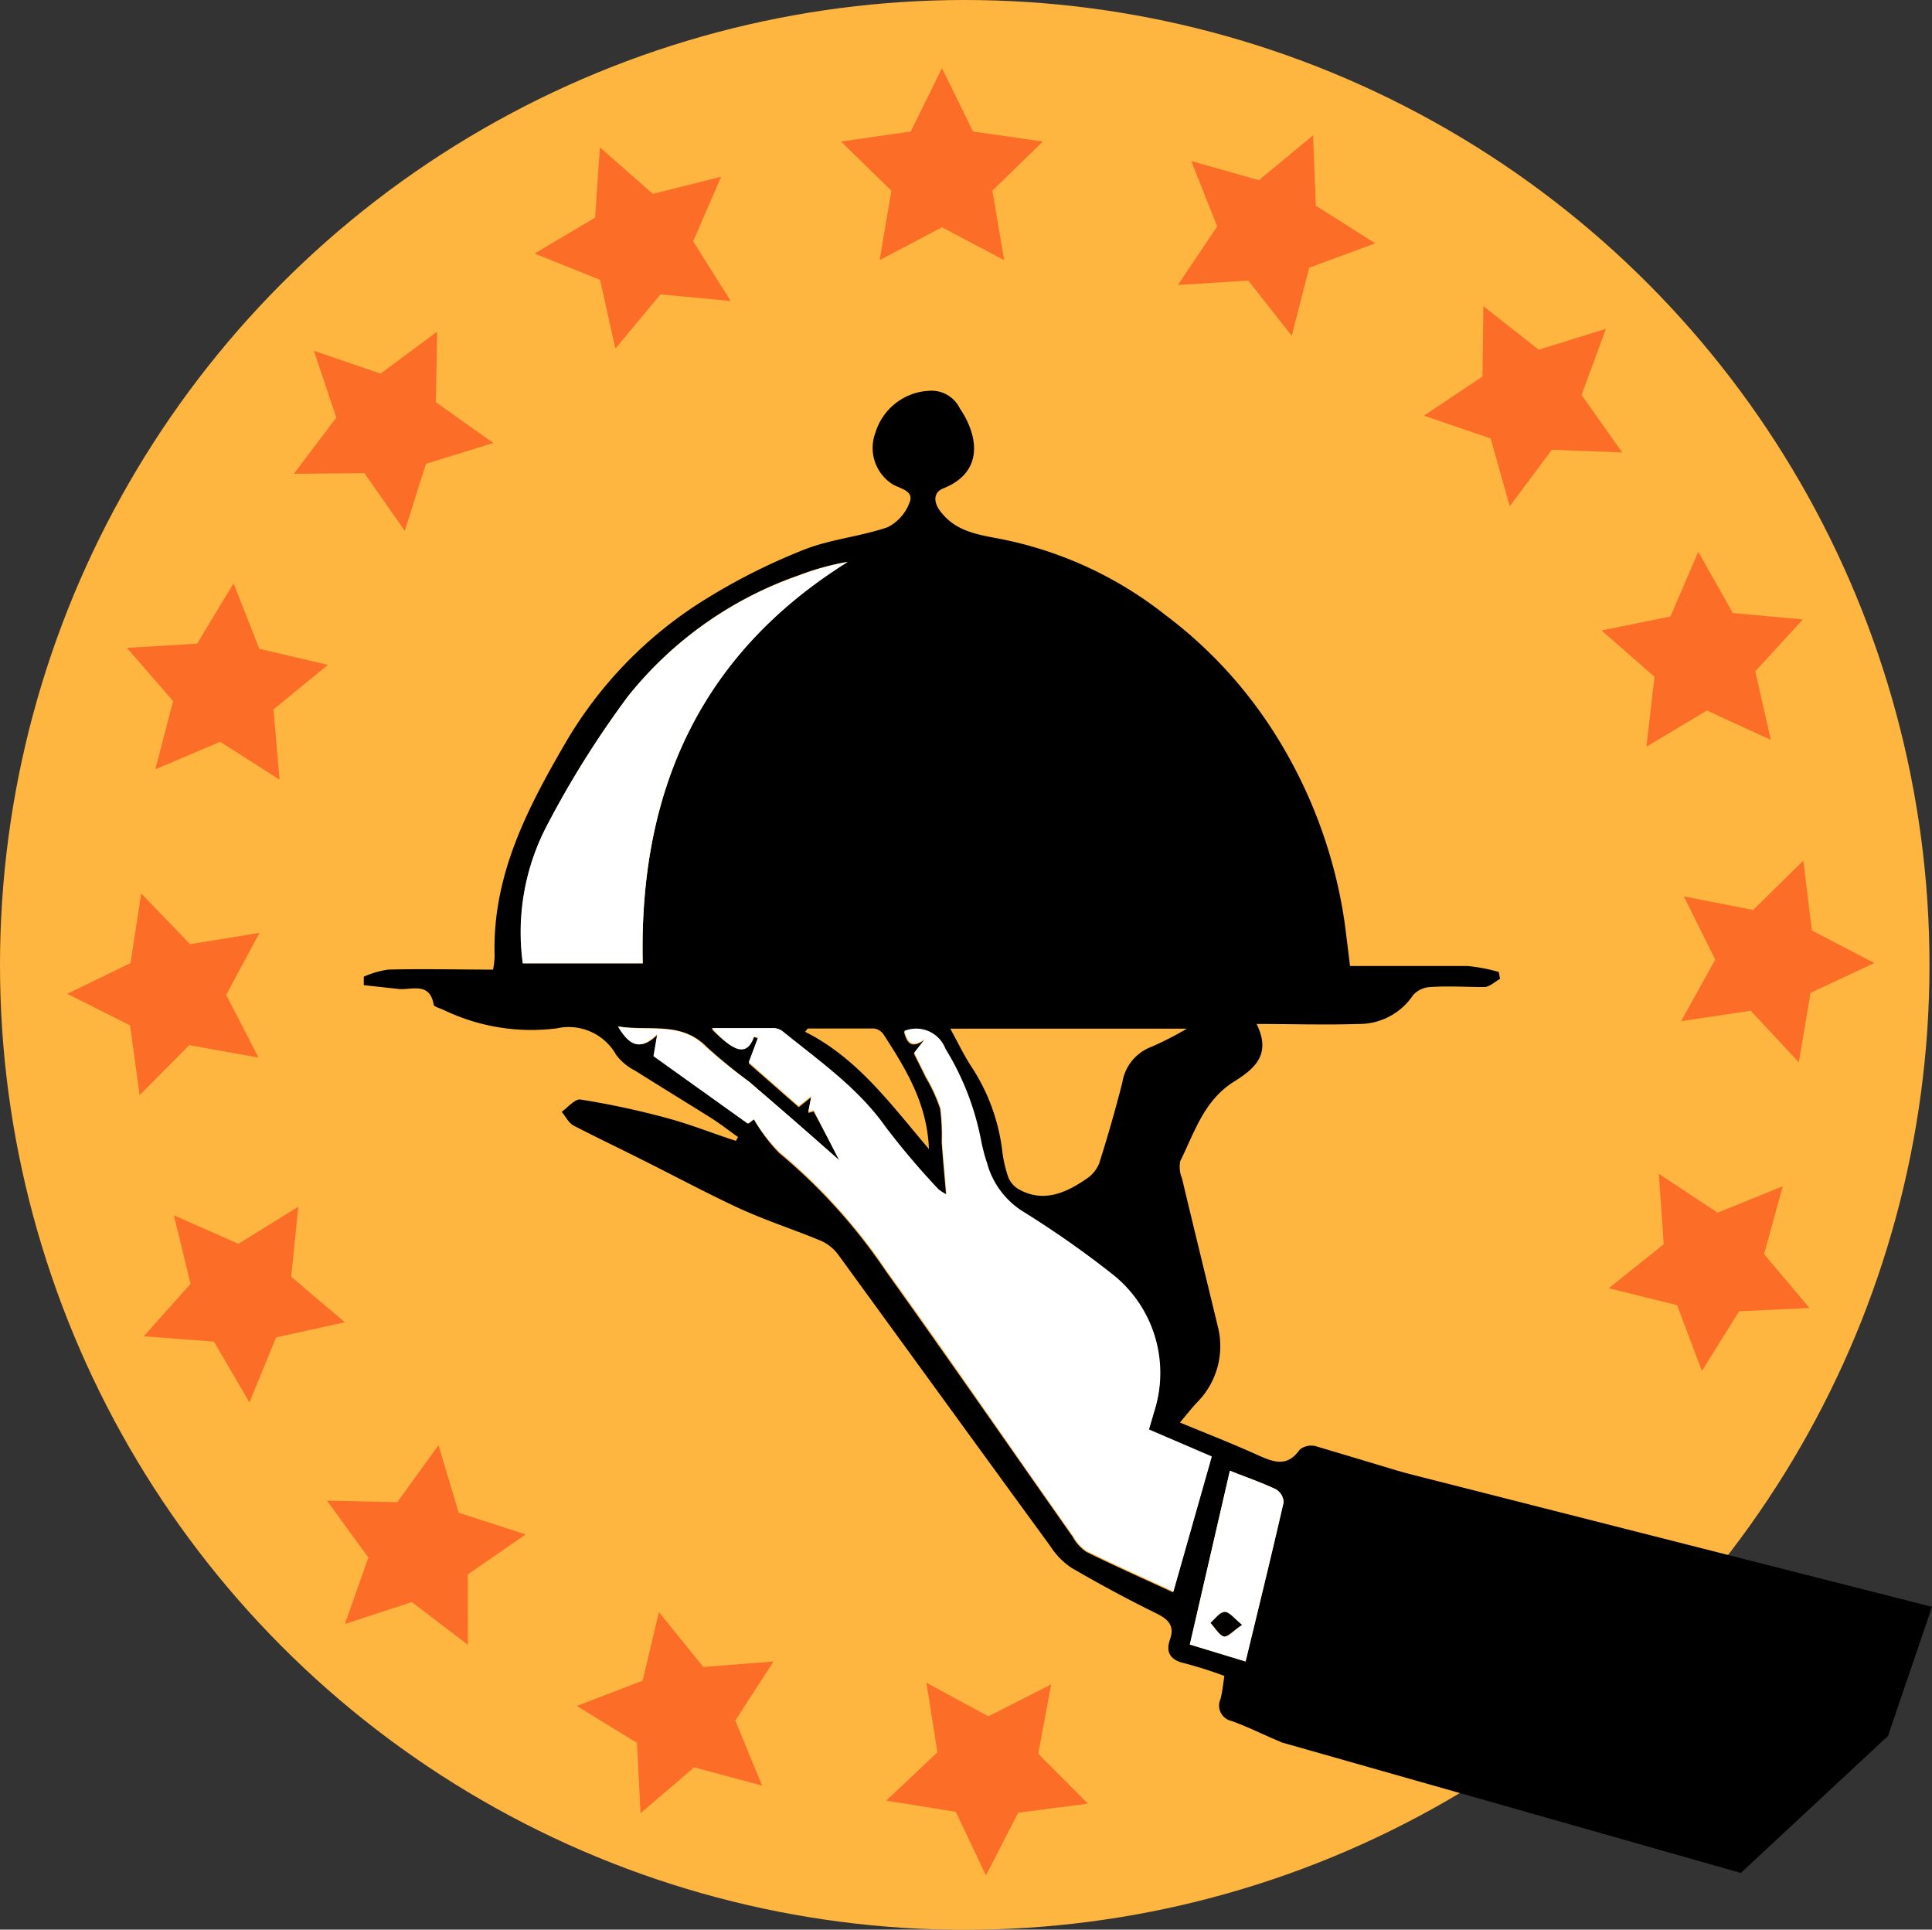 <svg xmlns="http://www.w3.org/2000/svg" viewBox="0 0 123 122.83"><rect x="0" y="0" width="123" height="122.83" fill="#333333" stroke="none"/><defs><style>.cls-1{fill:#ffb640;}.cls-2{fill:#fff;}.cls-3{fill:#fc6e27;}</style></defs><g id="Layer_2" data-name="Layer 2"><g id="menus"><circle class="cls-1" cx="61.42" cy="61.42" r="61.42"/><path d="M23.16,62.17a5.87,5.87,0,0,1,1.54-.45c2.21-.06,4.42,0,6.69,0a5.29,5.29,0,0,0,.1-.85c-.16-5.09,2.05-9.36,4.52-13.6a26.32,26.32,0,0,1,8.78-9.05A39.17,39.17,0,0,1,51.16,35c1.7-.68,3.6-.84,5.35-1.44A2.87,2.87,0,0,0,57.9,32c.31-.71-.49-.88-1-1.13a2.74,2.74,0,0,1-1.17-3.32,3.77,3.77,0,0,1,3.57-2.68A2,2,0,0,1,61.11,26c1.17,1.72,1.56,4.05-1.06,5.09-.61.24-.65.85-.18,1.46.92,1.22,2.25,1.46,3.64,1.72a24.56,24.56,0,0,1,10.7,4.89,28.33,28.33,0,0,1,6.88,7.43,30.77,30.77,0,0,1,4.53,12.24c.11.88.22,1.75.33,2.66,2.54,0,5,0,7.47,0a10.94,10.94,0,0,1,2,.38l.08.44c-.33.18-.66.51-1,.52-1.15,0-2.29-.08-3.43,0a1.56,1.56,0,0,0-1.11.52,4.13,4.13,0,0,1-3.54,1.83c-2.06.07-4.13,0-6.42,0,1,2-.23,2.91-1.45,3.68-1.91,1.2-2.5,3.22-3.41,5.05A1.88,1.88,0,0,0,75.25,75c.74,3.12,1.51,6.23,2.26,9.35a5.08,5.08,0,0,1-1.31,4.93c-.34.36-.65.76-1.08,1.27,1.72.71,3.36,1.35,4.95,2.07,1,.45,1.88.8,2.68-.35a1.18,1.18,0,0,1,1-.22c5.3,1.58,10.59,3.19,15.87,4.79.07,0,.12.08.26.18-.79,1-1.51,2.12-2.39,3.08-2.52,2.75-5.11,5.37-8.79,6.65a15.77,15.77,0,0,0-3.09,2.1c-1.07.71-2.15,1.4-3.26,2a1.17,1.17,0,0,1-.88,0c-1-.41-2-.92-3.05-1.3a1,1,0,0,1-.72-1.39c.12-.45.16-.91.25-1.48a26.75,26.75,0,0,0-2.55-.81c-.9-.2-1.2-.7-.91-1.52s-.06-1.24-.81-1.62q-2.77-1.36-5.46-2.93a4.63,4.63,0,0,1-1.33-1.35c-4.51-6.18-9-12.37-13.5-18.55A2.79,2.79,0,0,0,52.31,79c-1.75-.73-3.56-1.31-5.28-2.1-2-.93-4-2-6-3-1.5-.76-3-1.47-4.51-2.25-.32-.17-.51-.58-.76-.88.4-.28.85-.84,1.2-.78a52.4,52.4,0,0,1,5.43,1.16c1.51.4,3,1,4.46,1.47l.14-.24c-.58-.41-1.14-.85-1.74-1.23-1.6-1-3.23-2-4.82-3a3.47,3.47,0,0,1-1.2-1,3.47,3.47,0,0,0-3.79-1.69,12.86,12.86,0,0,1-7.19-1.17c-.22-.11-.62-.2-.64-.34-.25-1.48-1.42-.91-2.25-1s-1.47-.16-2.2-.24ZM48,71.25a10.38,10.38,0,0,0,1.6,2.14,35.78,35.78,0,0,1,6.8,7.53c4,5.59,7.94,11.28,11.9,16.92a2.68,2.68,0,0,0,.85.94c1.78.88,3.6,1.69,5.53,2.58l2.44-8.59-4-1.72.44-1.5a8,8,0,0,0-2.7-8.33,61.85,61.85,0,0,0-5.69-4,5.26,5.26,0,0,1-2.36-3.13,11.75,11.75,0,0,1-.4-1.55,17.36,17.36,0,0,0-2.25-5.73,2,2,0,0,0-2.61-1.13c.19.73.48,1.1,1.3.52l-.67.86c.24.5.5,1,.75,1.52a10.46,10.46,0,0,1,.92,2,13.57,13.57,0,0,1,.1,2.12c.07,1.08.18,2.15.28,3.38a2.41,2.41,0,0,1-.51-.32,47.9,47.9,0,0,1-3.39-4c-1.73-2.49-4.16-4.19-6.46-6a1.1,1.1,0,0,0-.57-.26c-1.3,0-2.61,0-4,0C46.77,67,47.58,67.16,48,66l.26.11-.59,1.58,3.18,2.79.8-.64-.19,1a2.77,2.77,0,0,0,.34-.09l1.67,3.13c-1.64-1.42-3.68-3.2-5.74-5A35,35,0,0,1,45,66.64c-1.61-1.64-3.6-1-5.59-1.3.8,1.36,1.5,1.47,2.5.48l-.24,1.41,6,4.29Zm-7.08-9.93c-.25-10.87,3.58-19.63,13-25.55a16.6,16.6,0,0,0-3.1.86A24,24,0,0,0,40,44.3a60.59,60.59,0,0,0-5.11,8.15,14.63,14.63,0,0,0-1.59,8.87ZM60.5,65.48c.51.93.86,1.67,1.3,2.35a12.47,12.47,0,0,1,2,5.36,8.12,8.12,0,0,0,.4,1.77,1.59,1.59,0,0,0,.69.76c1.57.86,3,.19,4.26-.67a2.17,2.17,0,0,0,.83-1q.81-2.55,1.47-5.13a2.9,2.9,0,0,1,1.84-2.28,20.45,20.45,0,0,0,2.27-1.16ZM78.3,93.62l-2.55,11.06,3.55,1.08c.83-3.43,1.65-6.77,2.42-10.13a1,1,0,0,0-.49-.83C80.34,94.37,79.39,94.05,78.3,93.62ZM59.14,73.14c-.11-2.91-1.48-5.12-2.9-7.31a.88.88,0,0,0-.58-.36c-1.41,0-2.82,0-4.24,0l-.16.21C54.59,67.35,56.71,70.29,59.14,73.14Z"/><path class="cls-2" d="M48,71.25l-.4.27-6-4.29.24-1.41c-1,1-1.7.88-2.5-.48,2,.35,4-.34,5.59,1.3a35,35,0,0,0,2.75,2.21c2.06,1.75,4.1,3.53,5.74,5L51.8,70.67a2.77,2.77,0,0,1-.34.09l.19-1-.8.64-3.18-2.79.59-1.58L48,66c-.42,1.21-1.23,1.07-2.67-.56,1.4,0,2.71,0,4,0a1.1,1.1,0,0,1,.57.26c2.3,1.86,4.73,3.56,6.46,6a47.9,47.9,0,0,0,3.39,4,2.41,2.41,0,0,0,.51.32c-.1-1.23-.21-2.3-.28-3.38a13.57,13.57,0,0,0-.1-2.12,10.46,10.46,0,0,0-.92-2c-.25-.51-.51-1-.75-1.52l.67-.86c-.82.58-1.11.21-1.3-.52a2,2,0,0,1,2.61,1.13,17.36,17.36,0,0,1,2.25,5.73,11.75,11.75,0,0,0,.4,1.55,5.26,5.26,0,0,0,2.36,3.13,61.85,61.85,0,0,1,5.69,4,8,8,0,0,1,2.7,8.33l-.44,1.5,4,1.72-2.44,8.59c-1.93-.89-3.75-1.7-5.53-2.58a2.68,2.68,0,0,1-.85-.94c-4-5.64-7.86-11.33-11.9-16.92a35.78,35.78,0,0,0-6.8-7.53A10.38,10.38,0,0,1,48,71.25Z"/><path class="cls-2" d="M40.92,61.32H33.28a14.63,14.63,0,0,1,1.59-8.87A60.59,60.59,0,0,1,40,44.3a24,24,0,0,1,10.88-7.67,16.6,16.6,0,0,1,3.1-.86C44.5,41.69,40.67,50.45,40.92,61.32Z"/><path class="cls-2" d="M78.3,93.62c1.09.43,2,.75,2.93,1.18a1,1,0,0,1,.49.83c-.77,3.36-1.59,6.7-2.42,10.13l-3.55-1.08Zm.77,9.81c-.52-.41-.82-.83-1.11-.82s-.6.44-.89.69c.27.3.5.77.83.86S78.52,103.79,79.07,103.43Z"/><path d="M79.07,103.43c-.55.36-.92.8-1.17.73s-.56-.56-.83-.86c.29-.25.58-.68.89-.69S78.55,103,79.07,103.43Z"/><polygon points="88.92 93.62 123 102.28 120.2 110.5 110.83 119.22 81.52 110.89 88.92 93.62"/><polygon class="cls-3" points="59.97 4.34 61.95 8.37 66.39 9.01 63.18 12.14 63.93 16.56 59.97 14.47 56 16.56 56.75 12.14 53.54 9.01 57.98 8.37 59.97 4.34"/><polygon class="cls-3" points="38.19 9.38 41.56 12.34 45.91 11.25 44.13 15.36 46.52 19.16 42.05 18.74 39.18 22.19 38.2 17.81 34.03 16.14 37.89 13.85 38.19 9.38"/><polygon class="cls-3" points="19.98 22.33 24.23 23.78 27.83 21.11 27.75 25.6 31.41 28.2 27.12 29.52 25.77 33.79 23.2 30.12 18.71 30.16 21.41 26.58 19.98 22.33"/><polygon class="cls-3" points="8.08 41.24 12.55 40.97 14.87 37.13 16.51 41.3 20.88 42.32 17.41 45.16 17.8 49.63 14.02 47.22 9.89 48.97 11.02 44.63 8.08 41.24"/><polygon class="cls-3" points="4.28 63.26 8.31 61.3 8.99 56.87 12.1 60.1 16.52 59.38 14.4 63.33 16.46 67.32 12.05 66.53 8.89 69.71 8.28 65.27 4.28 63.26"/><polygon class="cls-3" points="9.15 85.06 12.13 81.72 11.07 77.36 15.18 79.17 18.99 76.81 18.54 81.27 21.96 84.17 17.58 85.13 15.88 89.27 13.62 85.4 9.15 85.06"/><polygon class="cls-3" points="21.96 103.37 23.45 99.14 20.81 95.52 25.29 95.62 27.92 91.99 29.2 96.29 33.47 97.67 29.78 100.22 29.79 104.7 26.22 101.98 21.96 103.37"/><polygon class="cls-3" points="40.78 115.42 40.55 110.94 36.72 108.59 40.91 106.98 41.95 102.62 44.78 106.11 49.25 105.76 46.81 109.52 48.52 113.66 44.19 112.5 40.78 115.42"/><polygon class="cls-3" points="62.77 119.38 60.85 115.33 56.42 114.62 59.68 111.54 58.98 107.11 62.92 109.25 66.92 107.22 66.1 111.63 69.26 114.81 64.82 115.39 62.77 119.38"/><polygon class="cls-3" points="115.2 83.26 110.72 83.47 108.35 87.27 106.77 83.08 102.42 82 105.92 79.2 105.61 74.72 109.35 77.19 113.5 75.51 112.31 79.83 115.2 83.26"/><polygon class="cls-3" points="119.33 61.3 115.27 63.2 114.52 67.62 111.46 64.34 107.03 65 109.2 61.08 107.2 57.06 111.61 57.92 114.81 54.78 115.35 59.23 119.33 61.3"/><polygon class="cls-3" points="114.78 39.43 111.75 42.73 112.74 47.1 108.67 45.23 104.82 47.53 105.33 43.08 101.96 40.13 106.35 39.24 108.12 35.12 110.32 39.02 114.78 39.43"/><polygon class="cls-3" points="102.24 20.93 100.69 25.14 103.28 28.8 98.8 28.63 96.12 32.22 94.9 27.91 90.65 26.46 94.38 23.97 94.44 19.49 97.96 22.26 102.24 20.93"/><polygon class="cls-3" points="83.6 8.61 83.77 13.09 87.56 15.49 83.35 17.04 82.24 21.38 79.47 17.86 74.99 18.14 77.49 14.41 75.84 10.25 80.15 11.47 83.6 8.61"/></g></g></svg>
